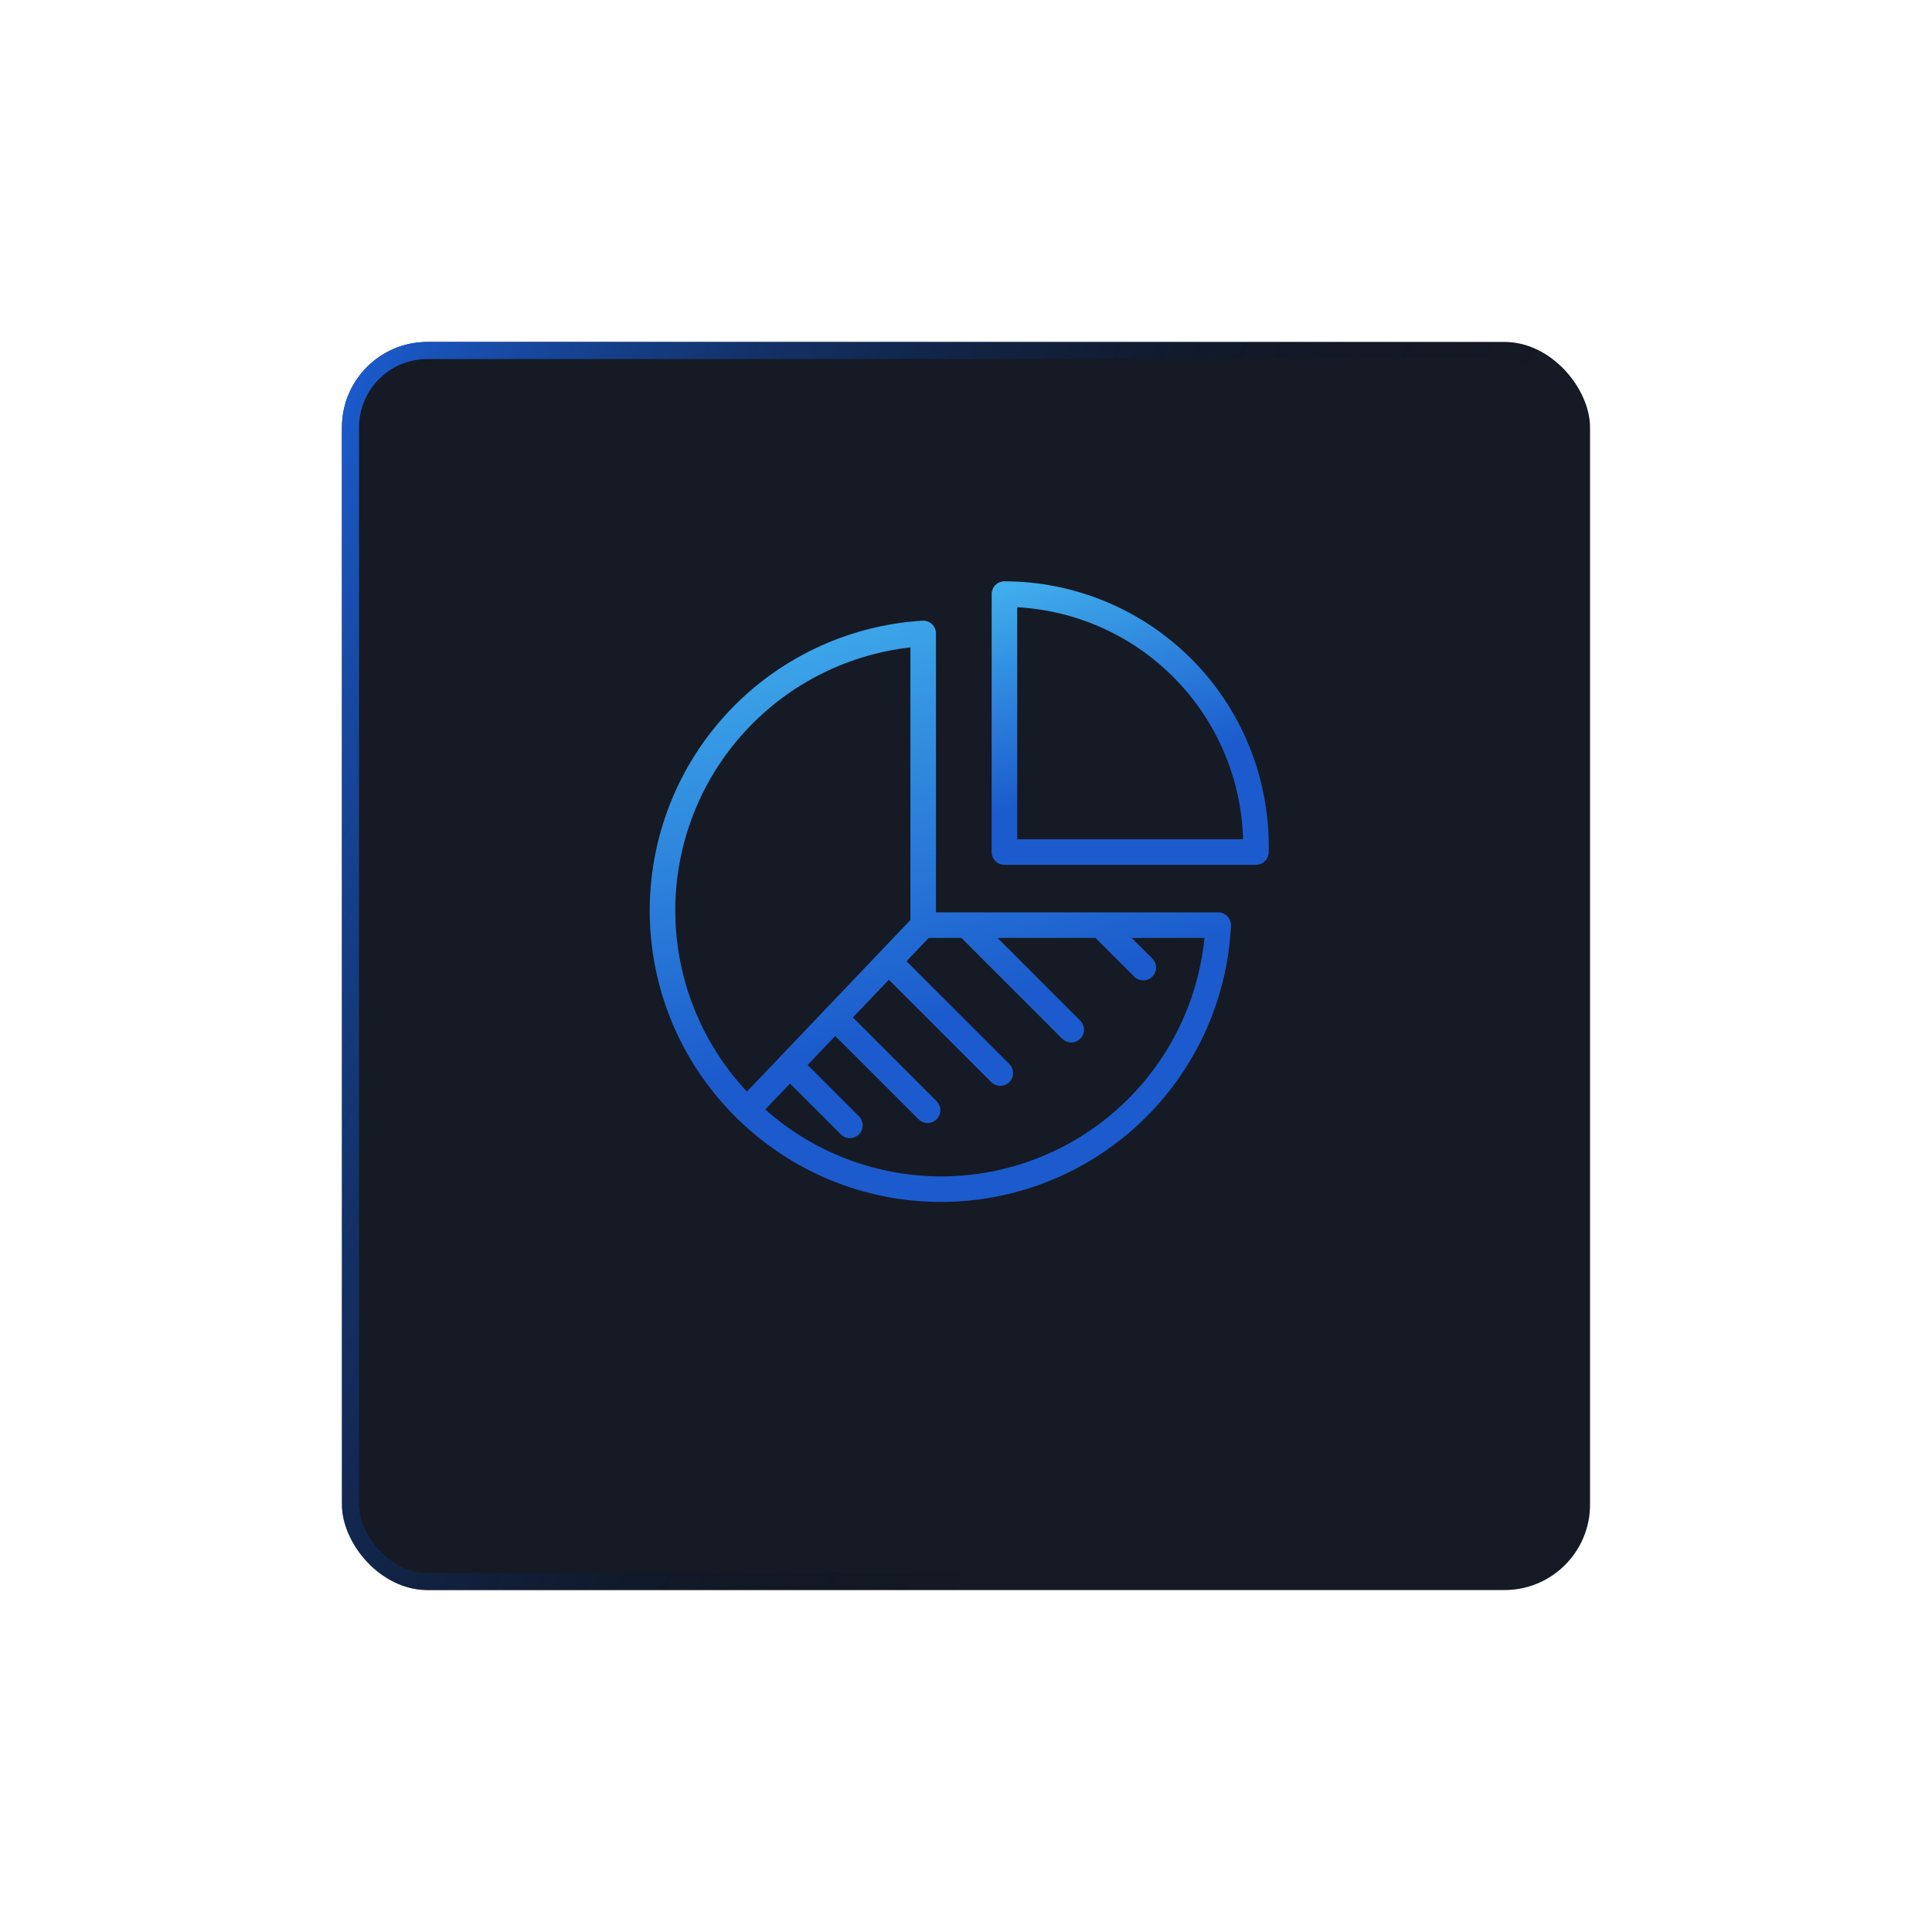 <?xml version="1.0" encoding="UTF-8"?> <svg xmlns="http://www.w3.org/2000/svg" width="113" height="113" viewBox="0 0 113 113" fill="none"> <g filter="url(#filter0_d_178_121)"> <rect x="20" y="16" width="73" height="73" rx="5" fill="#151A25"></rect> <rect x="20.5" y="16.5" width="72" height="72" rx="4.5" stroke="url(#paint0_linear_178_121)"></rect> </g> <path d="M71.251 53.364H54.744V37.049C54.744 36.843 54.659 36.645 54.508 36.504C54.358 36.361 54.155 36.289 53.949 36.303C49.544 36.574 45.417 38.549 42.442 41.808C39.467 45.068 37.877 49.357 38.008 53.769C38.138 58.18 39.98 62.367 43.143 65.445C43.152 65.455 43.156 65.468 43.166 65.477C43.176 65.487 43.19 65.49 43.2 65.499V65.499C46.342 68.551 50.541 70.271 54.922 70.3C59.302 70.329 63.523 68.665 66.705 65.655C69.887 62.646 71.784 58.523 71.998 54.148C72.008 53.944 71.934 53.744 71.793 53.596C71.652 53.447 71.456 53.363 71.251 53.363L71.251 53.364ZM53.248 37.866V53.812L43.688 63.845C41.054 61.038 39.56 57.35 39.498 53.501C39.436 49.652 40.811 45.918 43.353 43.027C45.895 40.136 49.423 38.297 53.249 37.866H53.248ZM55.038 68.805C51.248 68.804 47.59 67.41 44.76 64.89L46.205 63.373L49.18 66.348C49.472 66.64 49.946 66.64 50.238 66.348C50.53 66.056 50.53 65.582 50.238 65.29L47.237 62.29L48.852 60.595L53.723 65.465H53.723C54.015 65.757 54.488 65.757 54.781 65.465C55.072 65.173 55.072 64.699 54.781 64.407L49.885 59.511L51.988 57.304L57.975 63.291C58.267 63.583 58.741 63.583 59.033 63.291C59.325 62.999 59.325 62.525 59.033 62.233L53.02 56.221L54.317 54.859H56.231L62.124 60.753C62.416 61.045 62.89 61.045 63.182 60.753C63.474 60.461 63.474 59.987 63.182 59.695L58.346 54.859H64.076L66.338 57.122H66.339C66.631 57.414 67.104 57.414 67.396 57.122C67.688 56.83 67.688 56.356 67.396 56.064L66.192 54.859H70.446C70.067 58.682 68.279 62.226 65.431 64.804C62.583 67.381 58.879 68.807 55.038 68.805L55.038 68.805Z" fill="url(#paint1_linear_178_121)"></path> <path d="M58.748 34C58.335 34 58 34.335 58 34.748V49.836C58 50.248 58.335 50.584 58.748 50.584H73.459C73.872 50.584 74.207 50.248 74.207 49.836V49.459C74.202 45.36 72.572 41.431 69.674 38.533C66.776 35.635 62.846 34.005 58.748 34L58.748 34ZM59.496 49.088L59.496 35.516C62.999 35.708 66.302 37.21 68.749 39.724C71.196 42.239 72.608 45.581 72.706 49.087L59.496 49.088Z" fill="url(#paint2_linear_178_121)"></path> <defs> <filter id="filter0_d_178_121" x="0" y="0" width="113" height="113" filterUnits="userSpaceOnUse" color-interpolation-filters="sRGB"> <feFlood flood-opacity="0" result="BackgroundImageFix"></feFlood> <feColorMatrix in="SourceAlpha" type="matrix" values="0 0 0 0 0 0 0 0 0 0 0 0 0 0 0 0 0 0 127 0" result="hardAlpha"></feColorMatrix> <feOffset dy="4"></feOffset> <feGaussianBlur stdDeviation="10"></feGaussianBlur> <feComposite in2="hardAlpha" operator="out"></feComposite> <feColorMatrix type="matrix" values="0 0 0 0 0 0 0 0 0 0 0 0 0 0 0 0 0 0 0.25 0"></feColorMatrix> <feBlend mode="normal" in2="BackgroundImageFix" result="effect1_dropShadow_178_121"></feBlend> <feBlend mode="normal" in="SourceGraphic" in2="effect1_dropShadow_178_121" result="shape"></feBlend> </filter> <linearGradient id="paint0_linear_178_121" x1="20" y1="19.45" x2="77.144" y2="46.23" gradientUnits="userSpaceOnUse"> <stop stop-color="#1B5BCD"></stop> <stop offset="1" stop-opacity="0"></stop> </linearGradient> <linearGradient id="paint1_linear_178_121" x1="-306.196" y1="-68.462" x2="-245.845" y2="144.688" gradientUnits="userSpaceOnUse"> <stop offset="0.857" stop-color="#48C0F3"></stop> <stop offset="1" stop-color="#1B5BCD"></stop> </linearGradient> <linearGradient id="paint2_linear_178_121" x1="-106.074" y1="-17.099" x2="-76.058" y2="86.506" gradientUnits="userSpaceOnUse"> <stop offset="0.857" stop-color="#48C0F3"></stop> <stop offset="1" stop-color="#1B5BCD"></stop> </linearGradient> </defs> </svg> 